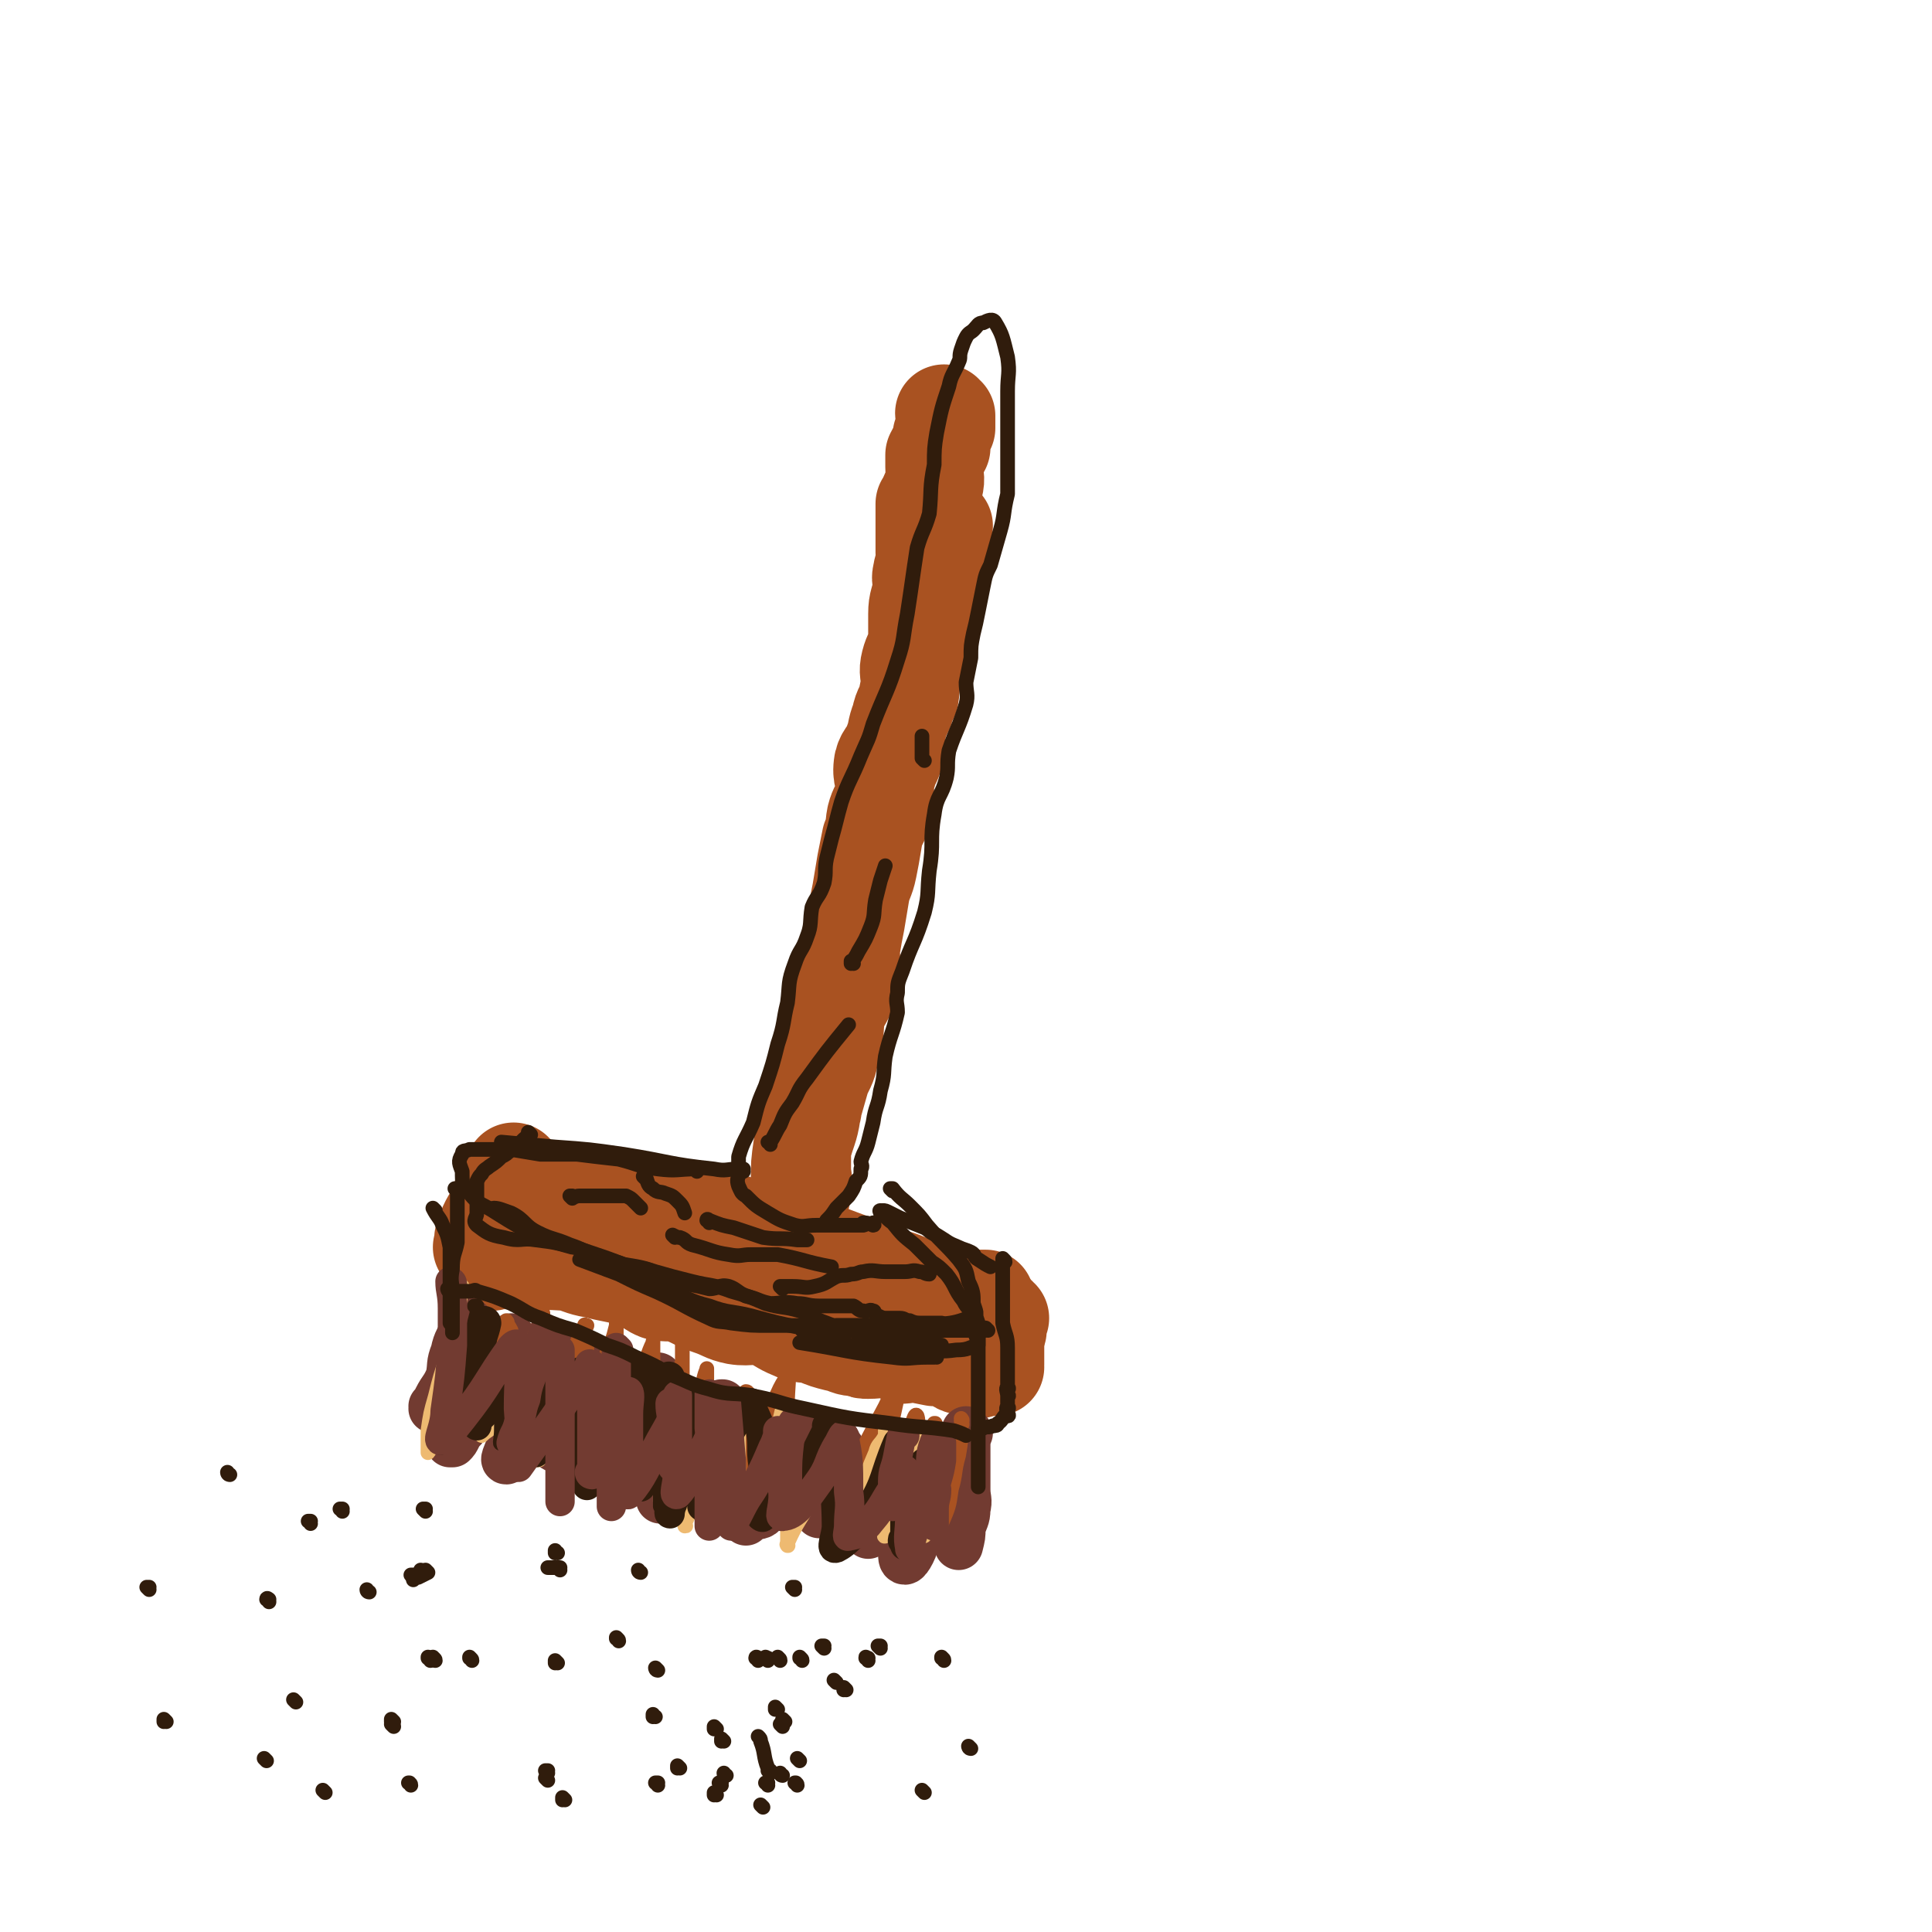 <svg viewBox='0 0 790 790' version='1.1' xmlns='http://www.w3.org/2000/svg' xmlns:xlink='http://www.w3.org/1999/xlink'><g fill='none' stroke='rgb(169,82,33)' stroke-width='40' stroke-linecap='round' stroke-linejoin='round'><path d='M386,215c0,0 -1,-1 -1,-1 0,0 0,0 0,1 0,0 0,0 0,0 1,0 0,-1 0,-1 0,0 0,0 0,1 0,0 0,0 0,0 1,0 0,-1 0,-1 0,0 0,0 0,1 0,0 0,0 0,0 0,1 0,1 0,3 0,5 1,5 0,10 0,6 -1,6 -2,12 -1,5 -1,5 -2,10 -1,6 0,6 -1,12 -2,6 -4,5 -6,11 -2,6 -1,6 -2,12 -2,4 -3,4 -4,9 -2,5 -1,5 -3,10 -1,4 -3,4 -4,8 -1,6 1,6 1,12 -1,5 -1,6 -2,11 -2,4 -2,4 -4,8 -1,5 -1,5 -2,10 -1,6 -1,6 -2,12 -1,5 -1,5 -2,10 -1,6 -2,6 -3,12 0,4 1,4 0,8 0,5 -1,5 -2,9 -1,4 0,4 -2,8 -2,4 -3,3 -5,7 -1,4 -1,4 -1,8 -1,4 -1,4 -2,8 0,3 0,3 0,5 -1,5 -2,5 -3,9 0,3 1,3 0,6 -1,7 -2,7 -4,15 0,4 0,4 0,8 0,4 1,4 0,8 0,4 -1,4 -1,8 -1,2 0,2 0,3 0,0 0,0 0,0 0,1 -1,0 -1,0 0,0 1,1 1,0 0,-6 -1,-7 0,-14 0,-7 0,-7 1,-14 1,-7 2,-7 4,-15 2,-7 2,-7 4,-14 3,-6 3,-6 4,-13 2,-6 1,-6 2,-12 2,-7 4,-6 5,-13 2,-7 1,-7 1,-14 1,-6 1,-6 2,-11 1,-6 1,-6 2,-12 1,-5 2,-5 3,-10 1,-5 1,-5 2,-11 1,-5 0,-5 1,-10 1,-4 2,-4 3,-8 1,-5 0,-5 2,-10 1,-4 2,-4 3,-8 1,-5 0,-5 1,-10 1,-4 1,-4 3,-8 1,-5 1,-5 2,-10 0,-5 -1,-5 0,-9 1,-4 2,-4 3,-9 0,-4 0,-4 0,-8 0,-1 0,-1 0,-3 0,-5 1,-5 2,-11 0,-3 -1,-3 0,-6 0,-2 1,-2 1,-3 1,-3 0,-3 0,-5 0,-2 0,-2 0,-3 0,-4 0,-4 0,-8 0,-3 0,-3 0,-6 0,-1 0,-2 0,-3 0,0 0,1 0,1 1,-2 1,-3 2,-5 1,-2 2,-2 2,-3 1,-4 0,-4 0,-8 0,0 0,0 0,-1 0,-2 0,-2 0,-4 0,0 0,0 0,0 1,-2 1,-2 3,-3 0,0 0,0 0,0 0,-3 0,-3 0,-5 0,0 0,0 0,0 0,0 0,0 0,0 1,-2 1,-2 2,-3 0,-1 0,-1 0,-3 0,-1 0,-1 0,-2 0,0 0,0 0,0 0,0 -1,0 -1,-1 '/><path d='M396,539c0,0 -1,0 -1,-1 0,0 0,1 0,1 0,0 0,0 0,0 1,0 0,0 0,-1 0,0 0,1 0,1 0,0 0,0 0,0 1,0 0,0 0,-1 0,0 1,1 0,1 -2,-2 -3,-2 -6,-4 -5,-3 -5,-3 -9,-5 -6,-3 -6,-3 -12,-5 -7,-4 -7,-4 -15,-7 -8,-3 -8,-3 -16,-6 -7,-2 -7,-2 -15,-5 -7,-2 -7,-1 -14,-3 -6,-2 -6,-4 -12,-5 -5,-1 -5,1 -10,0 -5,-1 -4,-3 -9,-4 -6,-1 -6,1 -12,0 -6,-1 -6,-2 -12,-4 -6,-1 -6,-1 -12,-2 -5,0 -5,1 -10,0 -4,0 -5,0 -9,-1 -2,-1 -2,-2 -4,-2 -2,0 -3,0 -4,0 0,0 0,0 1,0 0,0 0,0 0,0 0,1 -1,0 -1,0 0,0 1,0 1,0 0,0 0,0 0,0 0,1 -1,0 -1,0 0,0 1,0 1,0 0,0 0,0 0,0 0,1 -1,0 -1,0 0,0 1,0 1,0 0,0 0,0 0,0 '/><path d='M211,480c0,0 -1,0 -1,-1 0,0 0,1 0,1 0,0 0,0 0,0 1,0 0,-1 0,-1 -2,3 -2,4 -4,7 -1,3 -1,3 -2,7 -3,6 -4,6 -6,12 -1,2 0,3 -1,5 '/><path d='M201,516c0,-1 -1,-1 -1,-1 0,-1 0,0 0,0 0,0 0,0 0,0 1,0 0,0 0,0 0,-1 0,0 0,0 0,0 0,0 0,0 1,0 0,0 0,0 0,-1 0,0 0,0 16,1 16,0 32,1 5,1 5,2 11,3 4,1 4,1 9,2 4,1 4,0 8,2 5,1 4,3 9,5 4,1 5,0 9,1 6,2 6,3 12,5 6,2 6,3 11,4 6,1 7,-1 13,1 5,2 5,3 10,5 4,2 5,1 9,2 5,2 5,2 9,3 5,1 4,2 9,2 2,1 2,1 4,1 5,0 5,-1 9,0 3,0 3,1 5,2 2,0 2,-1 3,-1 5,1 5,1 10,2 1,0 1,0 3,0 2,0 2,-1 3,0 3,1 2,2 4,3 2,1 2,0 5,0 0,0 0,0 0,0 0,1 -1,0 -1,0 1,0 2,1 4,2 0,0 0,0 0,0 1,0 0,-1 0,-1 0,0 0,1 0,1 0,0 0,0 0,0 1,0 0,-1 0,-1 0,0 0,1 0,1 0,0 0,0 0,0 1,0 0,-1 0,-1 0,0 0,1 0,1 0,0 0,0 0,0 1,0 0,-1 0,-1 0,0 0,1 0,1 '/><path d='M407,559c0,0 -1,-1 -1,-1 0,0 0,0 1,0 0,0 0,0 0,0 0,1 -1,0 -1,0 0,0 0,0 1,0 0,0 0,0 0,0 0,1 -1,0 -1,0 0,0 0,0 1,0 0,0 0,0 0,0 0,-5 0,-5 0,-10 '/><path d='M350,522c0,0 -1,-1 -1,-1 0,0 0,0 1,0 0,0 0,0 0,0 0,1 -1,0 -1,0 0,0 0,0 1,0 0,0 0,0 0,0 2,0 3,0 5,0 4,1 4,2 8,2 2,1 2,0 4,0 6,2 6,3 13,5 1,0 2,-1 3,0 3,0 2,1 5,2 3,1 4,1 7,1 2,0 2,0 4,0 0,0 0,0 1,0 0,0 0,0 0,0 2,0 2,0 3,0 '/><path d='M409,539c0,0 -1,0 -1,-1 0,0 0,1 0,1 0,0 0,0 0,0 1,0 0,0 0,-1 0,0 0,1 0,1 0,0 0,0 0,0 1,0 0,0 0,-1 0,0 0,1 0,1 0,0 0,0 0,0 0,1 0,1 0,2 0,1 0,1 0,3 '/></g>
<g fill='none' stroke='rgb(114,59,49)' stroke-width='20' stroke-linecap='round' stroke-linejoin='round'><path d='M192,541c0,0 -1,-1 -1,-1 0,0 0,0 1,1 0,0 0,0 0,0 0,0 -1,-1 -1,-1 0,0 0,0 1,1 0,0 0,0 0,0 0,0 -1,-1 -1,-1 0,0 0,0 1,1 0,0 0,0 0,0 -1,1 -1,1 -2,2 -2,5 -3,5 -4,10 -2,5 -1,5 -2,10 -2,5 -3,5 -5,9 -1,2 -1,2 -2,4 0,0 0,0 0,0 1,0 0,-1 0,-1 '/><path d='M396,586c0,0 -1,-1 -1,-1 0,0 0,0 0,0 0,0 0,0 0,0 1,1 0,0 0,0 0,0 0,0 0,0 0,0 0,0 0,0 1,1 0,0 0,0 0,0 0,0 0,0 1,3 0,3 0,5 0,4 0,4 0,8 0,6 0,6 0,11 0,4 1,4 0,8 0,4 -1,4 -2,8 0,3 0,3 -1,7 '/><path d='M197,546c0,0 -1,-1 -1,-1 0,0 0,0 1,0 0,0 0,0 0,0 0,1 -1,0 -1,0 0,0 0,0 1,0 0,0 0,0 0,0 0,1 -1,-1 -1,0 0,4 1,5 1,10 -1,6 -1,6 -2,12 -2,6 -3,6 -5,12 -2,4 -1,4 -3,8 -1,2 -1,2 -2,3 0,0 0,0 0,0 0,0 -1,0 -1,0 2,-4 4,-4 6,-7 4,-7 4,-7 7,-14 3,-6 2,-6 5,-12 2,-4 3,-4 5,-8 1,-1 1,-1 2,-2 0,0 0,0 0,0 0,17 0,17 0,34 0,5 0,5 0,9 -1,4 -3,7 -2,7 2,-2 5,-5 7,-11 7,-14 6,-15 11,-29 1,-3 1,-3 2,-5 0,0 0,0 0,0 0,13 0,13 0,26 0,3 0,3 0,6 0,4 -2,7 0,8 2,0 4,-2 7,-6 6,-10 5,-10 11,-21 1,-3 1,-6 2,-5 0,3 0,6 0,13 0,7 0,7 0,14 0,2 -1,6 0,5 3,-5 4,-8 7,-16 2,-5 1,-5 3,-10 0,0 0,0 0,0 1,3 1,3 2,6 0,5 0,5 0,10 0,7 0,7 0,14 0,0 -1,1 0,1 3,-8 4,-8 7,-16 1,-6 0,-6 1,-11 0,-4 1,-5 2,-7 0,0 -1,1 0,1 0,13 1,13 1,25 1,11 0,11 0,23 0,0 0,1 0,1 3,-10 3,-10 5,-20 1,-5 0,-5 1,-10 0,-2 0,-2 1,-4 0,-1 0,-1 0,-2 0,0 0,0 0,0 0,1 -1,-1 -1,0 0,2 1,3 1,6 0,4 0,4 0,9 0,5 0,5 0,10 0,2 0,2 0,4 0,1 0,1 0,2 0,0 0,0 0,0 0,0 -1,0 -1,-1 3,-2 5,-1 8,-4 3,-5 1,-7 4,-13 2,-5 2,-5 4,-9 1,-2 1,-2 2,-4 1,-1 1,-2 1,-3 0,0 0,0 0,0 1,0 0,0 0,0 0,0 0,0 0,0 1,7 0,7 0,13 0,6 0,6 0,12 0,4 0,4 0,8 0,2 0,2 0,4 0,2 0,2 0,3 0,0 0,0 0,0 1,0 0,0 0,0 0,-4 1,-4 2,-8 2,-4 3,-4 5,-8 2,-6 2,-6 3,-13 0,0 0,0 0,0 0,12 0,12 0,23 0,4 0,4 0,8 0,3 0,4 0,6 0,0 0,-1 0,-2 1,0 2,1 3,0 3,-1 3,0 5,-3 5,-5 4,-5 8,-11 3,-5 3,-5 6,-11 1,-2 1,-2 3,-5 1,-2 1,-1 2,-3 0,0 0,0 0,0 1,0 0,0 0,-1 0,0 0,1 0,1 0,0 0,0 0,0 2,4 3,4 3,9 1,5 0,5 0,10 0,2 0,2 0,5 0,2 0,2 0,5 0,1 0,1 0,3 0,0 0,0 0,0 1,0 0,0 0,-1 0,0 0,1 0,1 1,-1 1,-2 2,-4 1,-6 1,-6 3,-12 1,-5 1,-5 2,-10 0,-2 0,-2 0,-3 0,-1 0,0 0,0 0,0 0,0 0,0 0,0 -1,-1 -1,0 1,1 2,1 3,3 3,5 4,5 6,11 1,4 0,5 0,10 1,5 1,5 2,10 1,2 2,2 3,3 0,1 0,0 0,0 0,0 0,0 0,0 2,-1 3,0 5,-2 3,-3 3,-4 5,-9 1,-6 0,-6 0,-12 0,-2 0,-2 0,-4 0,-3 0,-3 0,-5 0,0 0,0 0,0 1,0 0,0 0,-1 0,0 0,1 0,1 1,10 1,10 2,21 1,5 2,5 2,10 1,6 -1,12 1,12 1,0 4,-5 5,-11 1,-10 0,-10 0,-20 0,-4 0,-4 0,-9 0,0 0,0 0,0 2,8 3,8 5,17 0,2 0,2 0,4 0,0 0,0 0,0 0,0 0,0 0,0 0,0 -1,0 -1,-1 0,0 1,1 1,1 2,-5 3,-6 5,-11 1,-3 0,-3 0,-7 0,-4 0,-4 0,-8 0,-1 0,-1 0,-1 '/></g>
<g fill='none' stroke='rgb(169,82,33)' stroke-width='6' stroke-linecap='round' stroke-linejoin='round'><path d='M203,544c0,0 -1,-1 -1,-1 0,0 0,1 0,1 0,0 0,0 0,0 1,0 0,-1 0,-1 0,0 0,1 0,1 0,0 0,0 0,0 1,0 0,-1 0,-1 0,0 0,1 0,1 0,0 0,0 0,0 -1,5 -1,5 -2,10 -2,5 -2,5 -3,10 -1,3 0,3 0,5 -1,3 -2,3 -2,5 -1,2 0,2 0,3 0,0 0,0 0,0 0,1 0,0 -1,0 0,0 1,0 1,0 0,0 0,0 0,0 0,-1 0,-1 0,-3 0,-6 0,-6 1,-12 1,-5 2,-5 4,-9 2,-4 2,-4 5,-9 1,-2 1,-2 2,-3 0,0 0,0 0,0 0,0 0,0 0,0 1,0 0,-1 0,-1 0,1 1,2 2,4 1,5 1,5 1,11 -1,10 -3,10 -5,21 -1,2 0,2 0,5 0,0 0,0 0,0 2,-7 2,-7 5,-13 3,-8 3,-8 6,-15 3,-8 3,-8 6,-16 0,0 0,0 0,0 -2,15 -2,15 -5,29 -1,6 0,6 -2,12 -1,3 -2,3 -3,6 0,1 0,1 0,3 0,0 0,0 0,0 1,0 0,0 0,-1 0,0 0,1 0,1 3,-3 3,-4 6,-8 5,-6 4,-6 8,-13 4,-7 5,-6 8,-13 2,-3 1,-3 3,-6 1,-3 1,-2 3,-5 0,0 0,0 0,0 0,1 -1,-1 -1,0 0,4 1,6 1,11 -1,8 -1,8 -3,15 -1,6 -2,6 -3,13 0,2 0,2 0,4 -1,3 -1,3 -2,5 0,0 0,0 0,0 0,0 -1,0 -1,0 2,-5 2,-6 5,-11 4,-8 4,-7 8,-15 3,-8 3,-8 6,-15 1,-3 1,-3 2,-7 1,-1 0,-1 0,-3 0,0 0,0 0,0 0,1 0,2 0,3 0,8 0,8 0,16 0,8 0,8 0,16 0,6 1,6 0,12 0,3 -1,3 -2,6 0,2 0,2 0,5 0,1 0,1 0,3 0,0 0,0 0,0 1,0 0,0 0,-1 0,-2 0,-3 0,-5 5,-15 6,-14 11,-29 3,-8 4,-12 6,-16 0,-2 0,2 0,5 0,13 0,13 0,27 0,8 0,8 0,17 0,0 0,0 0,0 4,-15 4,-15 8,-30 2,-6 2,-6 4,-11 0,-4 0,-8 0,-7 0,2 0,6 0,13 0,12 0,12 0,25 0,7 0,7 0,14 0,1 -1,3 0,3 2,-10 3,-12 6,-24 2,-10 2,-17 4,-21 0,-2 0,4 0,9 0,13 0,13 0,26 0,6 -2,11 0,13 0,1 2,-4 4,-9 5,-12 5,-12 10,-24 1,-3 1,-4 2,-6 1,0 1,1 1,2 1,5 1,5 1,10 0,11 0,11 -2,22 0,2 -2,4 -1,3 3,-9 4,-12 9,-24 4,-10 6,-16 9,-19 1,-1 0,5 0,11 0,13 0,13 0,27 0,3 0,3 0,7 0,0 0,0 0,0 6,-11 6,-11 13,-21 1,-2 1,-2 2,-3 1,-3 2,-5 3,-5 1,0 1,2 1,4 1,12 0,12 1,24 0,5 -1,9 0,9 1,-1 2,-6 5,-12 7,-14 7,-14 15,-29 2,-4 3,-7 4,-9 1,0 1,3 1,5 -3,14 -3,14 -6,27 -1,9 -1,9 -3,18 0,0 0,0 0,0 5,-8 5,-8 9,-16 3,-6 2,-7 4,-13 2,-4 3,-10 4,-8 1,3 0,8 0,17 0,9 0,9 0,18 0,2 0,2 0,3 0,0 0,0 0,0 2,-8 2,-8 4,-15 1,-6 1,-6 2,-12 1,-4 1,-4 1,-8 0,0 0,0 0,0 1,0 0,0 0,0 0,0 0,0 0,0 0,3 0,3 0,7 0,6 0,6 0,13 0,6 0,6 0,12 0,5 0,5 0,10 0,1 0,1 0,1 0,0 0,0 0,0 1,-1 2,-1 3,-2 3,-7 3,-7 4,-14 2,-7 1,-7 3,-14 1,-6 1,-6 1,-12 1,-1 0,-1 0,-2 0,0 0,0 0,0 1,0 0,-1 0,-1 '/></g>
<g fill='none' stroke='rgb(238,186,113)' stroke-width='6' stroke-linecap='round' stroke-linejoin='round'><path d='M189,527c0,0 -1,-1 -1,-1 0,0 0,0 1,0 0,0 0,0 0,0 0,1 -1,0 -1,0 0,0 0,0 1,0 0,0 0,0 0,0 -1,6 -1,6 -2,11 -2,9 -2,9 -4,17 -3,9 -3,9 -5,17 -2,7 -2,7 -3,14 0,4 0,5 0,9 0,0 0,-1 0,-1 0,0 0,0 0,0 1,1 0,0 0,0 0,-1 1,-1 2,-3 2,-5 2,-6 5,-11 3,-6 3,-6 6,-12 3,-6 2,-6 4,-12 1,-2 2,-1 3,-3 1,-3 1,-4 2,-6 0,0 0,0 0,1 0,1 0,1 0,2 0,6 0,6 0,11 0,6 0,6 0,12 0,6 0,6 0,11 0,2 0,2 0,4 0,0 0,0 0,0 0,0 0,0 0,0 2,-2 3,-2 5,-4 4,-7 3,-7 7,-14 3,-6 3,-6 6,-12 2,-2 2,-2 3,-4 0,-1 0,-1 1,-1 0,0 0,0 0,0 0,0 -1,-1 -1,-1 1,4 2,5 2,10 1,7 0,7 0,14 0,5 0,5 0,11 0,3 0,3 0,6 0,2 0,2 0,5 0,0 0,0 0,0 1,0 0,0 0,-1 4,-6 5,-5 9,-11 4,-6 4,-6 7,-12 4,-6 4,-6 7,-12 0,-1 0,-1 1,-3 0,0 0,0 0,0 0,2 1,2 1,4 1,12 0,12 0,24 0,6 1,6 0,11 0,2 -1,1 -1,3 -1,2 0,2 0,5 0,0 0,0 0,0 0,0 -1,0 -1,-1 1,-5 2,-5 3,-10 3,-7 3,-7 6,-15 2,-6 2,-6 5,-12 1,-2 1,-2 2,-4 0,-2 0,-2 1,-3 0,0 0,0 0,0 0,2 0,2 0,4 0,6 0,6 0,13 0,6 0,6 0,12 0,5 0,5 0,10 0,3 0,3 0,6 0,1 0,1 0,3 0,0 0,0 0,0 1,0 0,0 0,-1 1,-3 3,-3 4,-7 2,-7 1,-7 3,-14 1,-6 0,-6 2,-11 0,-3 1,-3 1,-6 1,-1 0,-1 0,-3 0,0 0,0 0,0 1,0 0,-1 0,0 0,6 0,7 0,14 1,6 0,6 0,13 0,5 0,5 0,11 0,3 0,3 0,5 0,3 0,3 0,5 0,0 0,0 0,0 1,0 0,0 0,0 2,-6 4,-6 6,-13 1,-7 0,-8 1,-15 1,-6 1,-6 3,-12 0,-2 0,-2 0,-5 1,0 0,0 0,-1 0,0 0,0 0,0 1,0 0,-1 0,-1 0,6 0,7 0,15 1,8 0,8 0,15 0,8 0,8 0,15 0,5 0,5 0,10 0,1 0,1 0,2 0,0 0,0 0,0 1,0 0,0 0,-1 3,-7 4,-7 7,-14 6,-14 5,-14 11,-28 2,-3 3,-8 4,-7 1,3 0,8 0,16 0,10 0,10 0,21 0,2 -2,6 0,5 5,-5 8,-8 12,-17 5,-11 3,-12 6,-23 0,0 0,0 0,0 1,20 2,20 2,40 0,5 0,5 0,11 0,2 0,2 0,5 0,0 0,0 0,0 0,0 0,0 0,0 1,0 -1,0 0,-1 4,-9 5,-9 10,-18 4,-8 3,-8 7,-16 2,-5 2,-5 4,-11 1,-2 0,-2 0,-4 0,0 0,0 0,0 0,0 0,0 0,0 0,5 0,5 0,10 0,7 0,7 0,14 0,6 0,6 0,12 0,5 0,5 0,10 0,2 0,2 0,5 0,0 0,0 0,0 0,0 0,0 0,0 2,-3 3,-3 4,-7 3,-9 3,-9 6,-17 2,-8 2,-8 5,-15 1,-4 2,-3 4,-7 0,-1 0,-1 0,-2 0,-1 0,-1 0,-1 0,0 0,0 0,0 0,3 0,3 0,6 0,6 0,6 0,12 0,6 0,6 0,12 0,5 0,5 0,10 0,2 -1,5 0,4 3,-6 5,-8 8,-17 3,-7 3,-7 5,-14 1,-5 1,-12 2,-12 1,1 1,7 1,14 1,11 0,11 0,22 0,4 0,4 0,7 0,0 0,0 0,0 2,-6 1,-6 3,-13 0,-5 1,-5 2,-10 0,-5 -1,-5 -1,-10 0,-2 0,-2 0,-5 0,-1 0,-1 0,-1 '/></g>
<g fill='none' stroke='rgb(48,28,12)' stroke-width='6' stroke-linecap='round' stroke-linejoin='round'><path d='M195,535c0,0 0,-1 -1,-1 0,0 1,0 1,0 0,0 0,0 0,0 0,1 0,0 -1,0 0,0 1,0 1,0 0,2 0,2 0,3 -2,8 -2,8 -4,15 -2,8 -1,8 -4,17 -2,7 -2,7 -4,14 -2,4 -1,4 -3,9 0,0 0,0 0,0 10,-15 10,-15 19,-29 2,-3 2,-3 3,-5 1,-2 1,-2 2,-5 0,0 0,0 0,0 0,2 0,1 0,3 1,6 1,6 1,12 1,9 0,9 0,17 0,3 -1,6 0,5 6,-5 9,-8 15,-17 5,-7 4,-8 9,-16 0,0 0,0 0,0 0,9 0,9 0,19 0,5 0,5 0,11 0,4 0,4 0,8 0,2 0,2 0,3 0,0 0,0 0,0 0,0 -1,0 -1,0 4,-2 6,0 9,-3 6,-4 5,-6 9,-12 3,-5 3,-5 6,-10 3,-5 3,-5 5,-9 1,-1 0,-1 1,-2 0,-1 0,-1 1,-2 0,0 0,0 0,0 0,6 0,6 0,12 0,6 0,6 0,12 -1,5 -1,5 -2,11 -1,4 -2,5 -3,9 0,0 1,-1 1,-1 0,2 0,2 0,5 0,0 0,0 0,0 0,-3 0,-3 1,-5 2,-6 3,-6 5,-12 2,-6 2,-6 4,-12 2,-4 1,-4 2,-8 0,0 0,0 0,0 0,0 0,0 0,0 1,0 0,-1 0,-1 1,4 2,4 3,9 1,5 0,5 0,11 0,6 0,6 0,12 0,5 0,5 0,10 0,2 0,2 0,4 0,0 0,0 0,0 0,0 0,0 0,0 0,-3 0,-3 1,-6 1,-7 2,-7 4,-13 2,-7 2,-7 4,-13 1,-6 1,-6 2,-11 1,-3 0,-7 1,-5 1,12 1,16 2,33 0,5 0,5 0,10 '/></g>
<g fill='none' stroke='rgb(48,28,12)' stroke-width='12' stroke-linecap='round' stroke-linejoin='round'><path d='M199,541c0,0 -1,-1 -1,-1 0,0 0,0 1,1 0,0 0,0 0,0 0,0 -1,-1 -1,-1 0,0 1,0 1,1 -1,5 -2,5 -2,10 -1,6 0,6 0,12 -1,4 -2,4 -2,8 -1,3 0,3 0,6 0,3 0,4 0,6 0,0 0,-1 0,-2 0,0 0,0 0,0 0,0 0,-1 -1,-1 0,0 1,1 1,1 2,-2 3,-3 5,-5 4,-5 3,-5 7,-9 1,-1 2,-1 3,-2 2,-3 2,-3 4,-5 0,0 0,0 0,0 0,0 -1,-1 -1,-1 2,4 4,5 5,11 1,5 0,5 1,10 0,5 0,5 0,10 0,2 0,2 0,4 0,0 -1,0 0,-1 4,-6 4,-6 9,-12 3,-5 3,-5 5,-11 2,-4 2,-4 4,-9 0,0 0,0 0,0 2,9 2,9 3,18 0,7 0,7 0,14 0,7 0,7 0,14 0,1 0,0 0,0 8,-13 8,-12 15,-25 2,-5 3,-5 5,-10 1,-5 1,-5 2,-10 0,0 0,-1 0,-1 0,15 0,16 0,32 0,6 0,6 0,13 0,1 0,2 0,2 3,-6 4,-7 5,-14 3,-14 2,-14 5,-28 0,-2 1,-4 2,-3 0,8 0,10 0,21 0,16 0,16 0,32 0,1 -1,3 0,3 0,0 0,-2 1,-4 5,-19 5,-19 10,-38 1,-2 1,-2 2,-3 0,0 0,0 0,0 0,10 0,10 0,20 0,6 0,6 0,12 0,3 0,3 0,5 0,2 0,2 0,5 0,0 0,0 0,0 1,0 0,0 0,-1 0,-4 1,-4 2,-8 3,-7 3,-7 6,-14 2,-5 2,-5 5,-10 1,-2 2,-2 4,-4 1,-3 2,-3 3,-5 0,-1 0,0 0,0 0,0 0,0 0,0 2,6 3,6 4,11 1,7 0,7 1,14 0,6 0,6 0,12 0,5 0,5 0,9 0,0 0,0 0,0 0,0 0,0 0,0 0,1 -1,0 -1,0 5,-6 7,-5 13,-12 4,-5 4,-5 8,-11 3,-6 3,-6 6,-12 0,0 0,0 0,-1 0,0 0,0 0,0 1,0 0,-1 0,-1 1,2 3,3 4,6 1,6 0,6 0,12 -1,12 0,12 0,23 0,4 -3,10 0,9 4,-2 8,-6 13,-15 8,-13 6,-14 12,-28 0,0 0,0 0,0 1,14 2,14 3,28 0,4 0,4 0,8 0,3 0,4 0,6 0,0 0,-1 0,-2 0,0 0,0 0,0 0,0 -1,0 -1,0 0,-1 0,0 1,0 0,0 0,0 0,0 1,-4 1,-3 3,-7 2,-7 2,-7 4,-14 1,-5 1,-5 1,-11 '/></g>
<g fill='none' stroke='rgb(114,59,49)' stroke-width='12' stroke-linecap='round' stroke-linejoin='round'><path d='M185,525c0,0 0,-1 -1,-1 0,0 1,0 1,1 0,0 0,0 0,0 0,0 -1,-1 -1,-1 0,4 1,5 1,11 0,7 0,7 0,15 -1,13 -1,13 -3,27 0,6 -3,11 -2,12 2,0 5,-4 9,-9 11,-14 10,-15 20,-29 1,-1 2,-2 3,-1 1,11 0,13 0,26 1,12 0,12 0,24 0,0 0,0 0,0 12,-17 12,-16 23,-33 2,-3 2,-3 4,-6 1,-1 1,-1 3,-3 0,0 0,0 0,0 0,1 -1,-1 -1,0 0,5 1,6 1,13 0,6 0,6 0,12 0,5 0,5 0,11 0,3 0,3 0,6 0,1 0,1 0,3 0,0 0,0 0,0 0,0 -1,0 -1,-1 2,-2 3,-2 5,-5 5,-11 4,-11 9,-22 1,-3 2,-6 2,-6 1,1 0,5 0,9 0,14 0,14 0,28 0,3 -1,6 0,5 6,-7 7,-11 13,-22 4,-7 4,-7 7,-13 0,-2 0,-7 0,-5 0,12 0,16 0,32 0,4 -2,9 0,8 3,-3 5,-8 10,-17 5,-10 5,-11 10,-21 0,0 0,-1 0,0 1,12 1,12 2,24 0,6 0,6 0,12 0,6 0,6 0,11 0,2 0,2 0,4 0,0 0,0 0,0 0,0 0,0 0,0 2,-3 2,-3 4,-7 3,-6 4,-6 7,-12 3,-6 3,-6 6,-13 1,-2 1,-2 2,-5 0,-1 0,-2 0,-2 2,11 2,12 2,24 1,6 -2,12 0,11 5,0 9,-6 14,-13 6,-8 4,-9 9,-17 1,-2 2,-4 2,-3 2,9 2,11 2,23 1,7 0,7 0,14 0,2 -1,5 0,4 3,0 6,-2 9,-6 6,-7 5,-8 11,-16 1,-2 2,-5 3,-5 1,1 1,5 2,9 0,5 0,5 0,10 0,7 -1,8 0,13 0,1 0,0 0,-1 4,-14 4,-14 8,-29 0,0 0,0 0,0 1,3 2,3 3,6 0,4 -1,4 -1,8 0,2 0,2 0,3 0,1 0,1 0,2 0,1 0,2 0,2 0,-6 0,-7 0,-13 1,-7 2,-7 3,-14 0,-2 0,-2 0,-4 0,-1 0,-1 0,-3 0,0 0,0 0,0 0,0 -1,0 -1,0 '/><path d='M229,552c0,0 -1,-1 -1,-1 0,0 0,0 1,1 0,0 0,0 0,1 0,6 0,6 0,12 0,8 0,8 0,16 0,8 0,8 0,16 0,6 0,6 0,12 0,3 0,3 0,5 '/><path d='M223,546c0,0 -1,-1 -1,-1 0,0 0,0 0,0 0,0 0,0 0,0 1,1 0,-1 0,0 -2,6 -2,7 -3,13 -2,7 -3,7 -4,14 -2,5 -1,5 -3,10 -1,4 -2,4 -3,8 0,0 0,0 0,0 '/><path d='M253,552c0,0 -1,-1 -1,-1 0,0 0,1 0,1 0,0 0,0 0,0 1,0 0,-1 0,-1 0,5 0,6 0,11 0,9 0,9 0,17 0,8 1,8 0,16 0,6 -1,6 -2,12 0,2 0,2 0,4 0,2 0,2 0,5 '/><path d='M275,575c0,-1 -1,-1 -1,-1 0,0 1,0 1,0 0,0 0,0 0,0 0,0 -1,-1 -1,0 0,4 1,5 1,11 0,6 0,6 0,12 0,1 0,1 0,3 '/><path d='M291,571c0,0 -1,0 -1,-1 0,0 0,1 0,1 0,0 0,0 0,0 1,0 0,-1 0,-1 0,6 0,7 0,14 1,7 0,7 0,14 0,7 0,7 0,14 0,5 0,5 0,11 0,0 0,0 0,1 '/><path d='M325,583c0,-1 -1,-1 -1,-1 0,0 0,0 1,0 0,0 0,0 0,0 0,0 -1,-1 -1,0 -1,2 -1,3 -1,6 -1,9 -1,9 -1,18 '/><path d='M370,587c0,0 -1,0 -1,-1 0,0 0,1 1,1 0,0 0,0 0,0 0,0 -1,-1 -1,-1 -1,4 -1,5 -2,10 -1,5 -2,5 -2,10 0,4 0,4 0,8 0,1 0,1 0,2 '/><path d='M383,591c0,-1 -1,-1 -1,-1 0,0 0,0 0,0 0,0 0,0 0,0 1,0 0,-1 0,0 -2,5 -1,6 -2,13 -1,2 -1,2 -2,5 '/></g>
<g fill='none' stroke='rgb(48,28,12)' stroke-width='6' stroke-linecap='round' stroke-linejoin='round'><path d='M304,479c0,0 -1,-1 -1,-1 0,0 0,0 1,0 0,0 0,0 0,0 0,1 -1,0 -1,0 0,0 0,0 1,0 0,0 0,0 0,0 0,1 -1,0 -1,0 0,0 0,0 1,0 0,0 0,0 0,0 0,1 -1,0 -1,0 0,0 0,0 1,0 0,0 0,0 0,0 0,1 -1,0 -1,0 0,0 1,0 1,0 -1,0 -1,0 -2,0 -5,0 -5,1 -10,0 -19,-2 -18,-3 -37,-6 -14,-2 -14,-2 -28,-3 -11,-1 -11,-1 -22,-2 0,0 0,0 0,0 '/><path d='M217,464c0,0 -1,0 -1,-1 0,0 0,1 1,1 0,0 0,0 0,0 0,0 -1,0 -1,-1 0,0 0,1 1,1 0,0 0,0 0,0 0,0 -1,0 -1,-1 0,0 1,1 1,1 -2,1 -2,1 -4,3 -3,2 -3,2 -5,4 0,0 1,-1 1,-1 -2,2 -2,2 -4,3 -2,2 -2,2 -5,4 -1,1 -2,1 -3,3 -1,1 -1,1 -2,3 0,2 0,2 0,4 0,1 0,1 0,1 0,2 0,2 0,5 0,1 0,1 0,3 0,2 -2,3 0,5 4,3 5,4 11,5 7,2 7,0 13,1 8,1 8,1 15,3 0,0 0,0 1,0 '/><path d='M187,487c0,0 -1,-1 -1,-1 0,0 0,0 1,0 0,0 0,0 0,0 0,1 -1,0 -1,0 0,0 1,0 1,0 0,11 0,11 0,22 -1,5 -2,5 -2,11 -1,5 0,5 0,10 0,3 0,3 0,6 0,1 0,1 0,2 0,4 0,4 0,8 '/><path d='M184,528c0,0 -1,-1 -1,-1 0,0 0,1 1,1 0,0 0,0 0,0 0,0 -1,-1 -1,-1 1,0 2,1 4,1 3,0 3,0 5,0 2,0 2,-1 3,0 7,2 7,2 14,5 6,3 6,4 12,6 7,3 7,3 14,5 7,3 7,3 13,6 6,2 6,2 12,5 7,3 7,3 14,7 8,3 8,4 16,6 9,3 10,1 19,3 10,2 10,3 20,5 18,4 18,4 35,6 13,2 13,1 26,3 3,1 3,1 5,2 '/><path d='M362,496c0,0 -1,0 -1,-1 0,0 0,1 1,1 0,0 0,0 0,0 0,0 -1,0 -1,-1 0,0 0,1 1,1 0,0 0,0 0,0 0,0 -1,-1 -1,-1 1,0 1,0 3,1 2,1 2,1 4,2 5,2 5,2 10,4 2,1 2,2 5,3 5,3 4,3 9,5 2,1 3,1 5,2 2,1 1,2 3,3 3,2 3,2 5,3 '/><path d='M411,516c0,-1 -1,-1 -1,-1 0,-1 0,0 0,0 0,0 0,0 0,0 1,0 0,0 0,0 0,-1 0,0 0,0 0,0 0,0 0,0 1,0 0,0 0,0 0,-1 0,0 0,0 0,0 0,0 0,0 1,0 0,0 0,0 0,-1 0,0 0,0 0,0 0,0 0,0 0,4 0,4 0,8 0,3 0,3 0,5 0,4 0,4 0,8 0,2 0,2 0,5 1,5 2,5 2,10 0,3 0,3 0,6 0,2 0,2 0,4 0,1 0,1 0,2 0,2 0,2 0,5 0,0 0,0 0,0 1,0 0,-1 0,-1 -1,1 0,2 0,4 0,0 0,0 0,0 1,0 0,-1 0,-1 0,1 0,2 0,3 0,2 0,2 0,3 0,0 0,0 0,0 1,0 0,-1 0,-1 0,0 0,0 0,1 0,0 0,0 0,0 1,0 0,-1 0,-1 0,0 0,0 0,1 0,0 0,0 0,0 1,0 0,-1 0,-1 0,0 0,0 0,1 0,0 0,0 0,0 1,0 0,-1 0,-1 -1,1 0,2 0,4 0,0 0,0 0,0 1,0 0,-1 0,-1 -2,1 -2,3 -4,4 0,1 -1,1 -2,1 -2,1 -2,0 -4,1 -1,0 -1,0 -2,0 '/><path d='M404,544c0,0 -1,-1 -1,-1 0,0 0,1 0,1 0,0 0,0 0,0 1,0 0,-1 0,-1 0,0 0,1 0,1 0,0 0,0 0,0 1,0 0,-1 0,-1 0,0 1,1 0,1 -3,0 -4,0 -8,0 -4,0 -4,0 -9,0 -5,0 -5,0 -10,0 -5,0 -5,0 -10,0 -4,-1 -4,-1 -8,-2 -3,0 -3,0 -6,0 -1,0 -1,0 -2,0 -1,0 -1,0 -3,0 0,0 0,0 0,0 -3,0 -3,0 -5,0 0,0 0,0 0,0 '/><path d='M248,519c0,0 -1,-1 -1,-1 0,0 0,0 0,0 0,0 0,0 0,0 1,1 0,0 0,0 0,0 0,0 0,0 0,0 0,0 0,0 1,1 0,0 0,0 0,0 0,0 0,0 0,0 0,0 0,0 3,0 3,0 5,0 5,1 5,2 10,4 6,3 6,3 12,6 8,3 8,4 16,6 8,3 9,2 17,4 11,3 11,3 21,5 8,2 8,2 17,4 '/><path d='M302,479c0,0 -1,-1 -1,-1 0,0 0,0 1,0 0,0 0,0 0,0 0,1 -1,0 -1,0 0,0 0,0 1,0 0,0 0,0 0,0 0,1 -1,0 -1,0 0,0 0,0 1,0 0,0 0,0 0,0 0,1 -1,0 -1,0 0,0 1,1 1,2 0,2 -1,2 0,5 1,2 1,3 3,4 4,4 4,4 9,7 5,3 5,3 11,5 4,1 4,0 9,0 4,0 4,0 9,0 1,0 1,0 2,0 2,0 2,0 3,0 2,0 2,0 4,0 1,0 1,0 1,0 0,0 0,0 0,0 1,0 0,-1 0,-1 1,0 2,0 4,1 0,0 0,0 0,0 1,0 0,-1 0,-1 '/><path d='M303,479c0,0 -1,-1 -1,-1 0,0 0,0 0,0 0,0 0,0 0,0 1,1 0,0 0,0 0,0 0,0 0,0 0,0 0,0 0,0 1,1 0,0 0,0 0,0 0,0 0,0 0,0 0,0 0,0 0,-2 0,-2 0,-5 2,-7 3,-7 6,-14 2,-8 2,-8 5,-15 3,-9 3,-9 5,-17 3,-9 2,-9 4,-17 1,-8 0,-8 3,-16 2,-6 3,-5 5,-11 2,-5 1,-6 2,-12 2,-5 3,-4 5,-10 1,-5 0,-5 1,-10 1,-4 1,-4 2,-8 2,-7 2,-8 4,-15 3,-9 4,-9 8,-19 3,-7 3,-6 5,-13 5,-13 6,-13 10,-26 3,-9 2,-9 4,-19 2,-13 2,-14 4,-27 2,-7 3,-7 5,-14 1,-10 0,-10 2,-20 0,-6 0,-7 1,-13 2,-10 2,-10 5,-19 1,-5 2,-5 4,-10 1,-2 0,-2 1,-5 1,-3 1,-3 2,-5 1,-2 2,-2 3,-3 2,-2 2,-3 4,-3 2,-1 4,-2 5,0 3,5 3,6 5,14 1,7 0,7 0,14 0,5 0,5 0,10 0,8 0,8 0,17 0,6 0,6 0,12 0,1 0,1 0,3 -2,8 -1,8 -3,15 -2,7 -2,7 -4,14 -2,4 -2,4 -3,9 -1,5 -1,5 -2,10 -1,5 -1,5 -2,9 -1,5 -1,5 -1,10 -1,5 -1,5 -2,10 0,4 1,5 0,9 -3,10 -4,10 -7,19 -1,6 0,6 -1,11 -2,8 -4,7 -5,15 -2,11 0,11 -2,23 -1,9 0,9 -2,17 -4,13 -5,12 -9,24 -2,5 -2,5 -2,9 -1,4 0,4 0,8 -2,9 -3,9 -5,18 -1,7 0,7 -2,14 -1,7 -2,6 -3,13 -1,4 -1,4 -2,8 -1,4 -2,4 -3,8 0,1 1,2 0,3 0,3 0,3 -2,5 -1,3 -1,3 -3,6 -2,2 -2,2 -5,5 0,0 0,0 0,0 -2,3 -2,3 -4,5 0,0 0,0 0,0 '/><path d='M234,490c0,0 -1,-1 -1,-1 0,0 0,0 1,0 0,0 0,0 0,0 0,1 -1,0 -1,0 0,0 0,0 1,0 1,1 1,0 3,0 5,0 5,0 10,0 2,0 2,0 4,0 3,0 3,0 5,0 2,1 2,1 3,2 1,1 1,1 2,2 1,1 1,1 1,1 '/><path d='M264,482c0,0 -1,-1 -1,-1 0,0 0,0 1,0 0,0 0,0 0,0 0,1 -1,0 -1,0 0,0 0,0 1,0 0,0 0,0 0,0 0,1 -1,0 -1,0 0,0 0,0 1,0 1,3 1,4 3,5 2,2 3,1 5,2 3,1 3,1 5,3 2,2 2,2 3,5 '/><path d='M276,506c0,0 -1,-1 -1,-1 0,0 0,0 0,0 0,0 0,0 0,0 1,1 0,0 0,0 0,0 0,0 0,0 2,1 2,1 3,1 3,1 2,2 5,3 8,2 8,3 15,4 5,1 5,0 9,0 6,0 6,0 11,0 11,2 11,3 22,5 '/><path d='M290,500c0,-1 -1,-1 -1,-1 0,-1 1,0 1,0 0,0 0,0 0,0 0,0 -1,0 -1,0 0,-1 1,0 1,0 0,0 0,0 0,0 5,2 5,2 10,3 6,2 6,2 12,4 7,1 7,0 14,1 2,0 2,0 4,0 '/><path d='M320,527c0,0 -1,-1 -1,-1 0,0 0,0 1,0 0,0 0,0 0,0 0,1 -1,0 -1,0 2,0 3,0 5,0 5,0 5,1 9,0 5,-1 5,-2 9,-4 3,-1 3,0 6,-1 3,0 3,-1 5,-1 4,-1 5,0 9,0 2,0 2,0 4,0 2,0 2,0 4,0 3,0 3,-1 6,0 2,0 2,1 4,1 '/><path d='M315,468c0,-1 -1,-1 -1,-1 0,0 1,0 1,0 0,0 0,0 0,0 0,0 -1,0 -1,0 0,0 1,0 1,0 2,-3 2,-4 4,-7 2,-5 2,-5 5,-9 3,-5 2,-5 6,-10 8,-11 8,-11 17,-22 '/><path d='M349,394c0,0 -1,-1 -1,-1 0,0 0,0 0,1 0,0 0,0 0,0 1,0 0,-1 0,-1 0,0 0,0 0,1 0,0 0,0 0,0 2,-3 2,-3 3,-5 3,-5 3,-5 5,-10 2,-5 1,-5 2,-11 1,-4 1,-4 2,-8 1,-3 1,-3 2,-6 '/><path d='M378,311c0,0 -1,-1 -1,-1 0,0 0,0 0,0 0,0 0,0 0,0 0,-2 0,-2 0,-5 0,-2 0,-2 0,-4 '/><path d='M383,555c0,0 -1,0 -1,-1 0,0 0,1 0,1 0,0 0,0 0,0 1,0 0,0 0,-1 0,0 0,1 0,1 -1,0 -1,0 -3,0 -7,0 -7,1 -14,0 -19,-2 -19,-3 -38,-6 '/><path d='M203,495c0,0 -1,-1 -1,-1 0,0 0,0 0,0 0,0 0,0 0,0 1,1 0,0 0,0 0,0 0,0 0,0 0,0 0,0 0,0 1,1 -1,0 0,0 2,0 4,1 7,2 6,3 5,5 11,8 6,3 6,2 13,5 6,2 6,3 13,5 6,2 6,2 12,4 4,1 5,0 9,2 5,1 4,2 9,3 2,1 2,1 5,2 5,1 5,1 9,2 4,0 4,-2 8,-1 3,1 3,2 7,4 5,1 5,2 10,3 5,0 5,-1 11,0 4,0 4,1 9,1 2,0 2,0 5,0 4,0 5,0 9,0 2,1 2,2 4,2 2,1 2,-1 4,0 1,0 0,1 2,2 2,1 2,1 4,1 3,0 3,0 5,0 2,0 2,1 4,1 2,1 3,1 5,1 0,0 -1,0 0,0 1,0 1,0 3,0 3,0 3,0 5,0 '/><path d='M329,544c0,0 -1,-1 -1,-1 0,0 0,1 0,1 0,0 0,0 0,0 1,0 0,-1 0,-1 0,0 0,1 0,1 3,0 3,0 6,0 5,0 5,0 9,0 4,0 4,0 8,0 5,0 5,0 9,0 4,0 4,0 9,0 4,0 4,0 8,0 5,0 5,0 9,0 2,0 2,0 4,0 2,0 2,0 3,0 2,0 2,0 3,0 1,0 1,0 1,0 0,0 0,0 0,0 '/><path d='M365,487c0,0 -1,-1 -1,-1 0,0 0,0 1,0 0,0 0,0 0,0 0,1 -1,0 -1,0 0,0 0,0 1,0 0,0 0,0 0,0 0,1 -1,0 -1,0 0,0 0,0 1,0 0,0 0,0 0,0 3,4 4,4 7,7 4,4 4,4 7,8 6,7 7,7 13,14 3,4 3,4 4,9 2,4 2,5 2,9 1,3 2,5 0,5 -9,4 -11,3 -23,4 -12,1 -12,0 -24,0 -13,0 -13,0 -27,0 -4,0 -4,0 -9,0 -8,0 -8,0 -16,-1 -5,-1 -5,0 -9,-2 -11,-5 -11,-6 -22,-11 -7,-3 -7,-3 -15,-7 -8,-3 -8,-3 -16,-6 '/><path d='M285,479c0,0 -1,-1 -1,-1 0,0 1,0 1,0 0,0 0,0 0,0 0,1 -1,0 -1,0 0,0 1,0 1,0 0,0 0,0 0,0 0,1 -1,0 -1,0 0,0 1,0 1,0 0,0 0,0 0,0 0,1 -1,0 -1,0 0,0 1,0 1,0 0,0 0,0 0,0 -8,0 -8,1 -16,0 -8,-1 -8,-2 -16,-4 -9,-1 -9,-1 -17,-2 -7,0 -7,0 -15,0 -6,-1 -6,-1 -12,-2 -2,0 -2,0 -4,0 -2,0 -2,0 -5,0 -1,0 -1,0 -3,0 -2,0 -2,0 -5,0 0,0 0,0 0,0 -2,1 -3,0 -3,2 -2,3 -1,4 0,7 0,5 0,6 3,9 4,5 5,4 11,8 8,5 8,5 16,9 9,4 10,3 19,6 9,3 9,3 17,6 6,1 7,1 13,3 7,2 7,2 15,4 8,2 8,1 16,4 7,2 7,2 14,5 7,2 7,1 14,3 6,2 5,3 11,5 5,2 5,2 10,3 5,2 5,2 9,4 3,1 3,0 6,1 4,0 4,0 8,1 1,0 1,0 1,0 4,0 4,0 8,0 3,0 3,0 5,0 0,0 0,0 0,0 '/><path d='M361,496c0,0 -1,0 -1,-1 0,0 0,1 0,1 0,0 0,0 0,0 1,0 0,0 0,-1 0,0 0,1 0,1 0,0 0,0 0,0 1,0 -1,-1 0,-1 2,2 2,3 5,5 4,5 4,5 9,9 3,3 3,3 7,7 3,2 3,2 6,5 4,5 3,6 7,11 1,2 1,2 3,4 2,2 2,2 3,5 0,2 0,2 0,4 0,2 0,2 0,5 0,0 0,0 0,0 0,0 0,0 0,0 -4,1 -4,2 -9,2 -7,1 -7,0 -14,0 -10,-1 -10,0 -20,-1 -11,-1 -11,-1 -22,-2 '/><path d='M178,495c0,0 -1,-1 -1,-1 0,0 0,0 0,0 0,0 0,0 0,0 1,1 0,0 0,0 0,0 0,0 0,0 2,4 3,4 4,7 2,4 2,4 3,9 0,5 0,5 0,10 0,10 0,10 0,21 '/><path d='M400,547c0,0 -1,0 -1,-1 0,0 0,1 1,1 0,0 0,0 0,0 0,0 -1,0 -1,-1 0,0 0,1 1,1 0,0 0,0 0,0 0,0 -1,0 -1,-1 0,0 1,1 1,1 0,2 0,2 0,4 0,6 0,6 0,12 0,6 0,6 0,12 0,5 0,5 0,10 0,4 0,4 0,9 0,4 0,4 0,8 0,3 0,3 0,6 '/><path d='M178,679c0,-1 -1,-1 -1,-1 0,-1 0,0 0,0 0,0 0,0 0,0 1,0 0,0 0,0 0,-1 0,0 0,0 '/><path d='M253,671c0,-1 -1,-1 -1,-1 0,-1 0,0 0,0 0,0 0,0 0,0 1,0 0,0 0,0 '/><path d='M314,679c0,-1 -1,-1 -1,-1 0,-1 0,0 1,0 0,0 0,0 0,0 0,0 -1,0 -1,0 0,-1 0,0 1,0 '/><path d='M229,642c0,0 -1,-1 -1,-1 0,0 0,0 1,0 0,0 0,0 0,0 -3,0 -3,0 -5,0 '/><path d='M127,623c0,-1 -1,-1 -1,-1 0,0 1,0 1,0 0,0 0,0 0,0 0,0 -1,0 -1,0 '/><path d='M140,618c0,0 0,-1 -1,-1 0,0 1,0 1,0 0,0 0,0 0,0 0,1 0,0 -1,0 '/><path d='M228,635c0,0 -1,0 -1,-1 0,0 0,1 0,1 0,0 0,0 0,0 '/><path d='M325,650c0,0 -1,-1 -1,-1 0,0 0,0 1,0 0,0 0,0 0,0 '/><path d='M386,679c0,-1 -1,-1 -1,-1 0,-1 0,0 0,0 0,0 0,0 0,0 1,0 0,0 0,0 '/><path d='M360,674c0,0 -1,-1 -1,-1 0,0 0,0 1,0 0,0 0,0 0,0 '/><path d='M262,643c0,0 -1,0 -1,-1 0,0 0,1 1,1 0,0 0,0 0,0 '/><path d='M173,643c0,0 -1,0 -1,-1 0,0 0,1 0,1 0,0 0,0 0,0 '/><path d='M169,645c0,0 -1,-1 -1,-1 0,0 0,0 1,0 '/><path d='M151,651c0,0 -1,0 -1,-1 0,0 0,1 1,1 0,0 0,0 0,0 0,0 -1,0 -1,-1 '/><path d='M110,655c0,-1 0,-1 -1,-1 0,-1 1,0 1,0 0,0 0,0 0,0 '/><path d='M68,704c0,0 -1,-1 -1,-1 0,0 0,0 0,1 0,0 0,0 0,0 1,0 0,-1 0,-1 0,0 0,0 0,1 '/><path d='M109,720c0,0 -1,-1 -1,-1 0,0 0,0 1,1 0,0 0,0 0,0 0,0 -1,-1 -1,-1 '/><path d='M193,679c0,-1 -1,-1 -1,-1 0,-1 0,0 0,0 0,0 0,0 0,0 1,0 0,0 0,0 0,-1 0,0 0,0 '/><path d='M228,680c0,0 -1,-1 -1,-1 0,0 0,0 0,1 0,0 0,0 0,0 1,0 0,-1 0,-1 '/><path d='M121,696c0,0 -1,-1 -1,-1 0,0 0,0 1,1 0,0 0,0 0,0 0,0 -1,-1 -1,-1 '/><path d='M161,704c0,0 -1,-1 -1,-1 0,0 0,0 0,1 0,0 0,0 0,0 1,0 0,-1 0,-1 '/><path d='M278,723c0,0 -1,-1 -1,-1 0,0 0,1 0,1 0,0 0,0 0,0 1,0 0,-1 0,-1 0,0 0,1 0,1 '/><path d='M320,726c0,0 -1,0 -1,-1 0,0 0,1 1,1 0,0 0,0 0,0 0,0 -1,0 -1,-1 '/><path d='M315,725c0,0 -1,-1 -1,-1 0,0 1,1 1,0 0,0 -1,0 -1,-1 -2,-5 -1,-6 -3,-11 0,-1 0,-1 -1,-2 '/><path d='M269,683c0,0 -1,-1 -1,-1 0,0 0,1 1,1 0,0 0,0 0,0 0,0 -1,-1 -1,-1 0,0 0,1 1,1 '/><path d='M175,643c0,0 0,0 -1,-1 0,0 1,1 1,1 0,0 0,0 0,0 -2,1 -2,1 -4,2 -1,0 -1,0 -2,1 '/><path d='M61,650c0,0 -1,-1 -1,-1 0,0 0,0 1,0 0,0 0,0 0,0 0,1 -1,0 -1,0 '/><path d='M94,603c0,0 -1,0 -1,-1 0,0 0,1 1,1 0,0 0,0 0,0 0,0 -1,0 -1,-1 0,0 0,1 1,1 '/><path d='M174,618c0,0 -1,-1 -1,-1 0,0 0,0 1,0 0,0 0,0 0,0 0,1 -1,0 -1,0 '/><path d='M176,679c0,-1 -1,-1 -1,-1 0,-1 0,0 0,0 0,0 0,0 0,0 1,0 0,0 0,0 '/><path d='M161,706c0,0 -1,-1 -1,-1 0,0 0,0 0,0 0,0 0,0 0,0 1,1 0,0 0,0 '/><path d='M133,733c0,0 -1,-1 -1,-1 0,0 0,0 0,0 0,0 0,0 0,0 1,1 0,0 0,0 '/><path d='M168,730c0,-1 -1,-1 -1,-1 0,0 0,0 0,0 0,0 0,0 0,0 1,0 0,0 0,0 '/><path d='M231,736c0,0 -1,-1 -1,-1 0,0 0,0 0,1 0,0 0,0 0,0 1,0 0,-1 0,-1 '/><path d='M269,730c0,-1 -1,-1 -1,-1 0,0 0,0 1,0 0,0 0,0 0,0 '/><path d='M293,734c0,0 -1,0 -1,-1 0,0 0,1 0,1 0,0 0,0 0,0 1,0 0,0 0,-1 '/><path d='M378,733c0,0 -1,-1 -1,-1 0,0 0,0 0,0 0,0 0,0 0,0 1,1 0,0 0,0 '/><path d='M397,715c0,0 -1,-1 -1,-1 0,0 0,1 1,1 0,0 0,0 0,0 0,0 -1,-1 -1,-1 '/><path d='M346,691c0,0 -1,-1 -1,-1 0,0 0,1 0,1 0,0 0,0 0,0 1,0 0,-1 0,-1 '/><path d='M293,707c0,0 -1,-1 -1,-1 0,0 0,1 0,1 0,0 0,0 0,0 1,0 0,-1 0,-1 0,0 0,1 0,1 '/><path d='M297,726c0,0 -1,0 -1,-1 0,0 0,1 1,1 0,0 0,0 0,0 0,0 -1,0 -1,-1 '/><path d='M312,739c0,0 -1,-1 -1,-1 0,0 0,0 1,1 0,0 0,0 0,0 0,0 -1,-1 -1,-1 '/><path d='M326,730c0,-1 -1,-1 -1,-1 0,0 0,0 0,0 0,0 0,0 0,0 1,0 0,0 0,0 '/><path d='M327,720c0,0 -1,-1 -1,-1 0,0 0,0 1,1 0,0 0,0 0,0 0,0 -1,-1 -1,-1 '/><path d='M321,704c0,0 -1,-1 -1,-1 0,0 0,0 0,1 0,0 0,0 0,0 1,0 0,-1 0,-1 '/><path d='M320,706c0,0 -1,-1 -1,-1 0,0 0,0 1,0 0,0 0,0 0,0 0,1 -1,0 -1,0 '/><path d='M314,730c0,-1 -1,-1 -1,-1 0,0 0,0 1,0 0,0 0,0 0,0 0,0 -1,0 -1,0 '/><path d='M295,730c0,-1 -1,-1 -1,-1 0,0 1,0 1,0 0,0 0,0 0,0 '/><path d='M296,712c0,0 -1,-1 -1,-1 0,0 0,0 0,1 0,0 0,0 0,0 1,0 0,-1 0,-1 '/><path d='M318,699c0,0 -1,-1 -1,-1 0,0 0,1 0,1 0,0 0,0 0,0 1,0 0,-1 0,-1 '/><path d='M342,688c0,0 -1,-1 -1,-1 0,0 0,0 1,1 0,0 0,0 0,0 0,0 -1,-1 -1,-1 '/><path d='M355,679c0,-1 -1,-1 -1,-1 0,-1 0,0 1,0 0,0 0,0 0,0 0,0 -1,0 -1,0 0,-1 0,0 1,0 '/><path d='M337,674c0,0 -1,-1 -1,-1 0,0 0,0 1,0 0,0 0,0 0,0 0,1 -1,0 -1,0 '/><path d='M328,679c0,-1 -1,-1 -1,-1 0,-1 0,0 0,0 0,0 0,0 0,0 1,0 0,0 0,0 0,-1 0,0 0,0 '/><path d='M319,679c0,-1 -1,-1 -1,-1 0,-1 0,0 0,0 0,0 0,0 0,0 1,0 0,0 0,0 0,-1 0,0 0,0 '/><path d='M310,679c0,-1 -1,-1 -1,-1 0,-1 1,0 1,0 0,0 0,0 0,0 0,0 -1,0 -1,0 '/><path d='M268,702c0,0 -1,0 -1,-1 0,0 0,1 0,1 0,0 0,0 0,0 1,0 0,0 0,-1 '/><path d='M224,725c0,0 -1,-1 -1,-1 0,0 0,0 1,0 0,0 0,0 0,0 0,1 -1,0 -1,0 '/><path d='M224,728c0,0 -1,-1 -1,-1 0,0 0,0 1,1 0,0 0,0 0,0 0,0 -1,-1 -1,-1 '/></g>
</svg>
